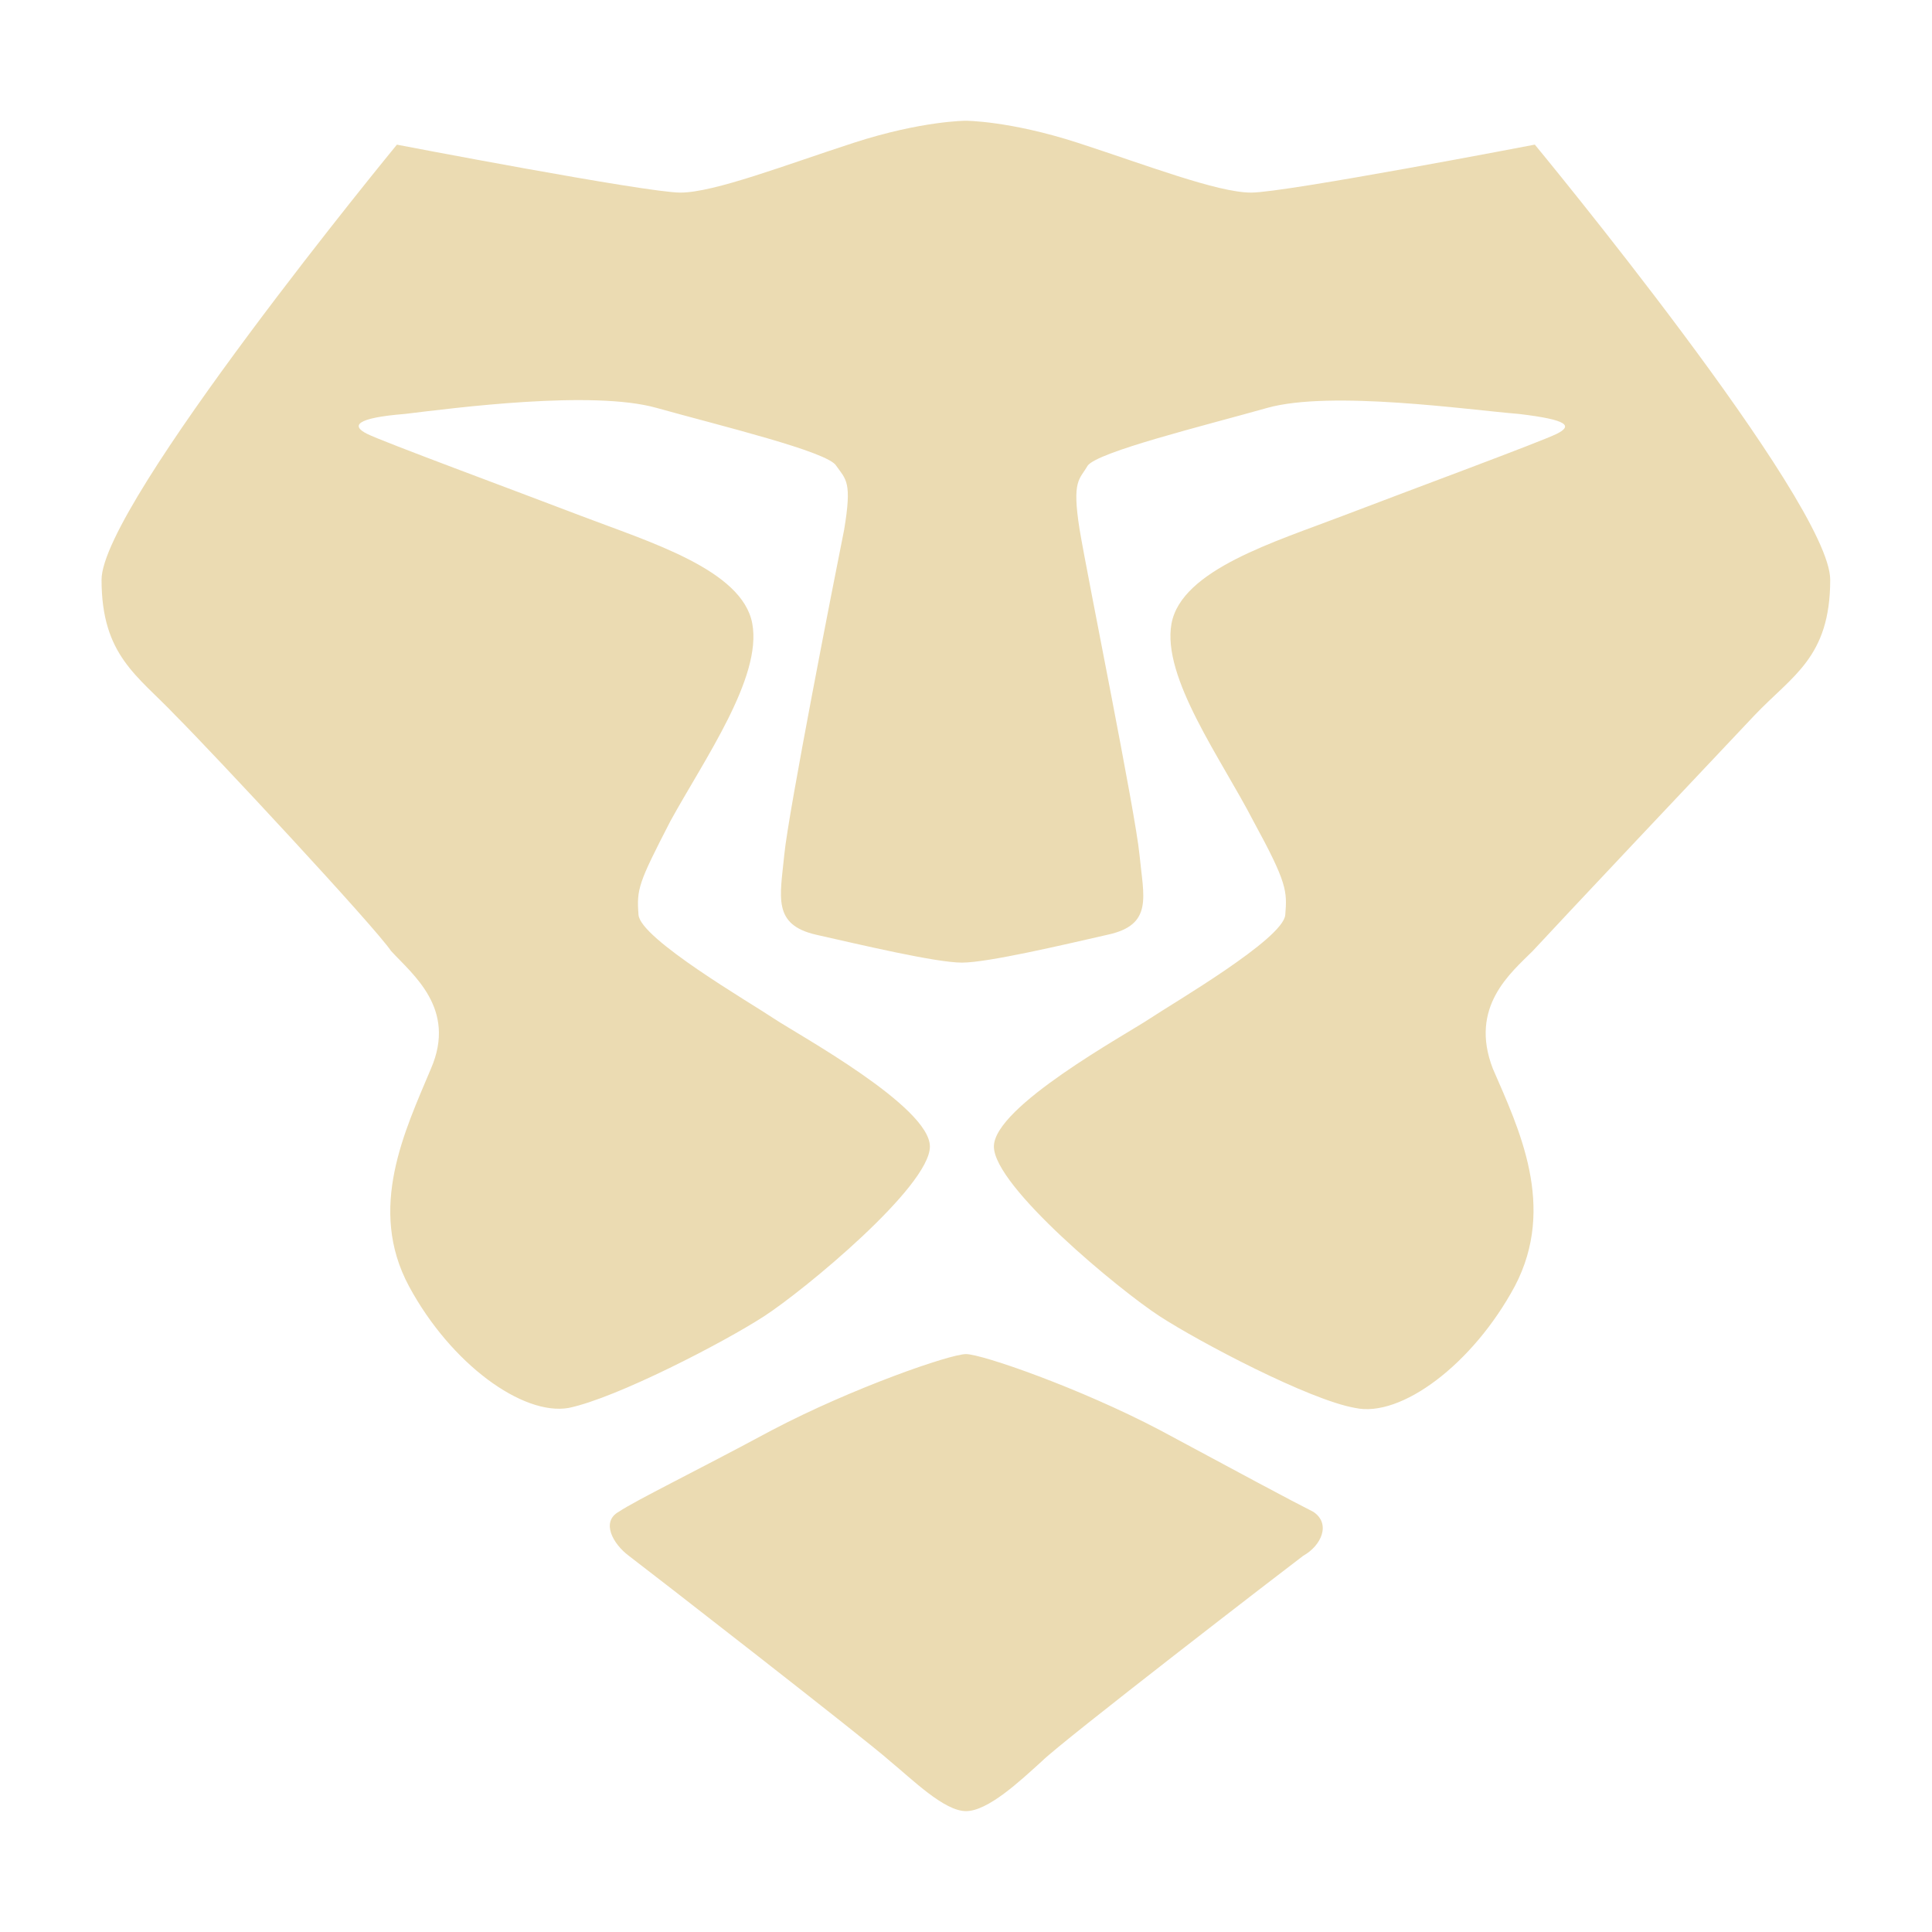<svg width="16" height="16" version="1.1" xmlns="http://www.w3.org/2000/svg">
  <defs>
    <style id="current-color-scheme" type="text/css">.ColorScheme-Text { color:#ebdbb2; } .ColorScheme-Highlight { color:#458588; }</style>
  </defs>
  <path class="ColorScheme-Text" d="m12.711 1.198s2.446 2.959 2.446 3.603c0 0.645-0.314 0.793-0.628 1.124-0.314 0.331-1.669 1.769-1.835 1.95-0.182 0.182-0.529 0.463-0.331 0.975 0.215 0.496 0.529 1.141 0.182 1.802-0.347 0.645-0.942 1.091-1.322 1.008-0.38-0.066-1.289-0.545-1.62-0.76-0.331-0.215-1.372-1.074-1.372-1.405s1.091-0.926 1.289-1.058c0.198-0.132 1.107-0.661 1.124-0.86 0.016-0.198 0.016-0.264-0.264-0.777-0.264-0.512-0.76-1.19-0.678-1.636 0.083-0.446 0.86-0.678 1.421-0.893 0.562-0.215 1.636-0.612 1.769-0.678 0.132-0.066 0.099-0.116-0.314-0.165-0.413-0.033-1.554-0.198-2.083-0.05-0.529 0.149-1.405 0.364-1.488 0.479-0.066 0.116-0.132 0.116-0.066 0.529 0.066 0.397 0.463 2.347 0.496 2.694 0.033 0.347 0.116 0.579-0.264 0.661-0.364 0.083-0.992 0.231-1.207 0.231-0.215 0-0.843-0.149-1.207-0.231-0.364-0.083-0.298-0.314-0.264-0.661 0.033-0.347 0.413-2.281 0.496-2.694 0.066-0.397 0.016-0.413-0.066-0.529-0.066-0.116-0.959-0.331-1.488-0.479-0.529-0.149-1.669 0-2.083 0.05-0.413 0.033-0.446 0.099-0.314 0.165 0.132 0.066 1.207 0.463 1.769 0.678 0.562 0.215 1.339 0.446 1.421 0.893 0.083 0.446-0.397 1.124-0.678 1.636-0.264 0.512-0.281 0.562-0.264 0.777 0.016 0.198 0.926 0.727 1.124 0.86 0.198 0.132 1.289 0.727 1.289 1.058s-1.041 1.19-1.372 1.405c-0.331 0.215-1.223 0.678-1.62 0.76-0.38 0.066-0.975-0.364-1.322-1.008-0.347-0.645-0.033-1.289 0.182-1.802 0.215-0.496-0.149-0.777-0.331-0.975-0.132-0.198-1.471-1.636-1.785-1.95-0.314-0.331-0.612-0.496-0.612-1.124 0-0.628 2.446-3.603 2.446-3.603s2.066 0.397 2.347 0.397c0.281 0 0.876-0.231 1.438-0.413 0.562-0.182 0.926-0.182 0.926-0.182s0.364 0 0.926 0.182c0.562 0.182 1.157 0.413 1.438 0.413 0.281 0 2.347-0.397 2.347-0.397zm-1.835 11.322c0.149 0.099 0.066 0.281-0.083 0.364-0.132 0.099-2 1.537-2.165 1.702-0.182 0.165-0.446 0.413-0.628 0.413-0.182 0-0.446-0.264-0.628-0.413-0.182-0.165-2.033-1.603-2.165-1.702-0.132-0.099-0.231-0.281-0.083-0.364 0.149-0.099 0.628-0.331 1.273-0.678 0.661-0.347 1.471-0.628 1.603-0.628 0.132 0 0.942 0.281 1.603 0.628 0.645 0.347 1.107 0.595 1.273 0.678z" fill="currentColor"/>
</svg>
